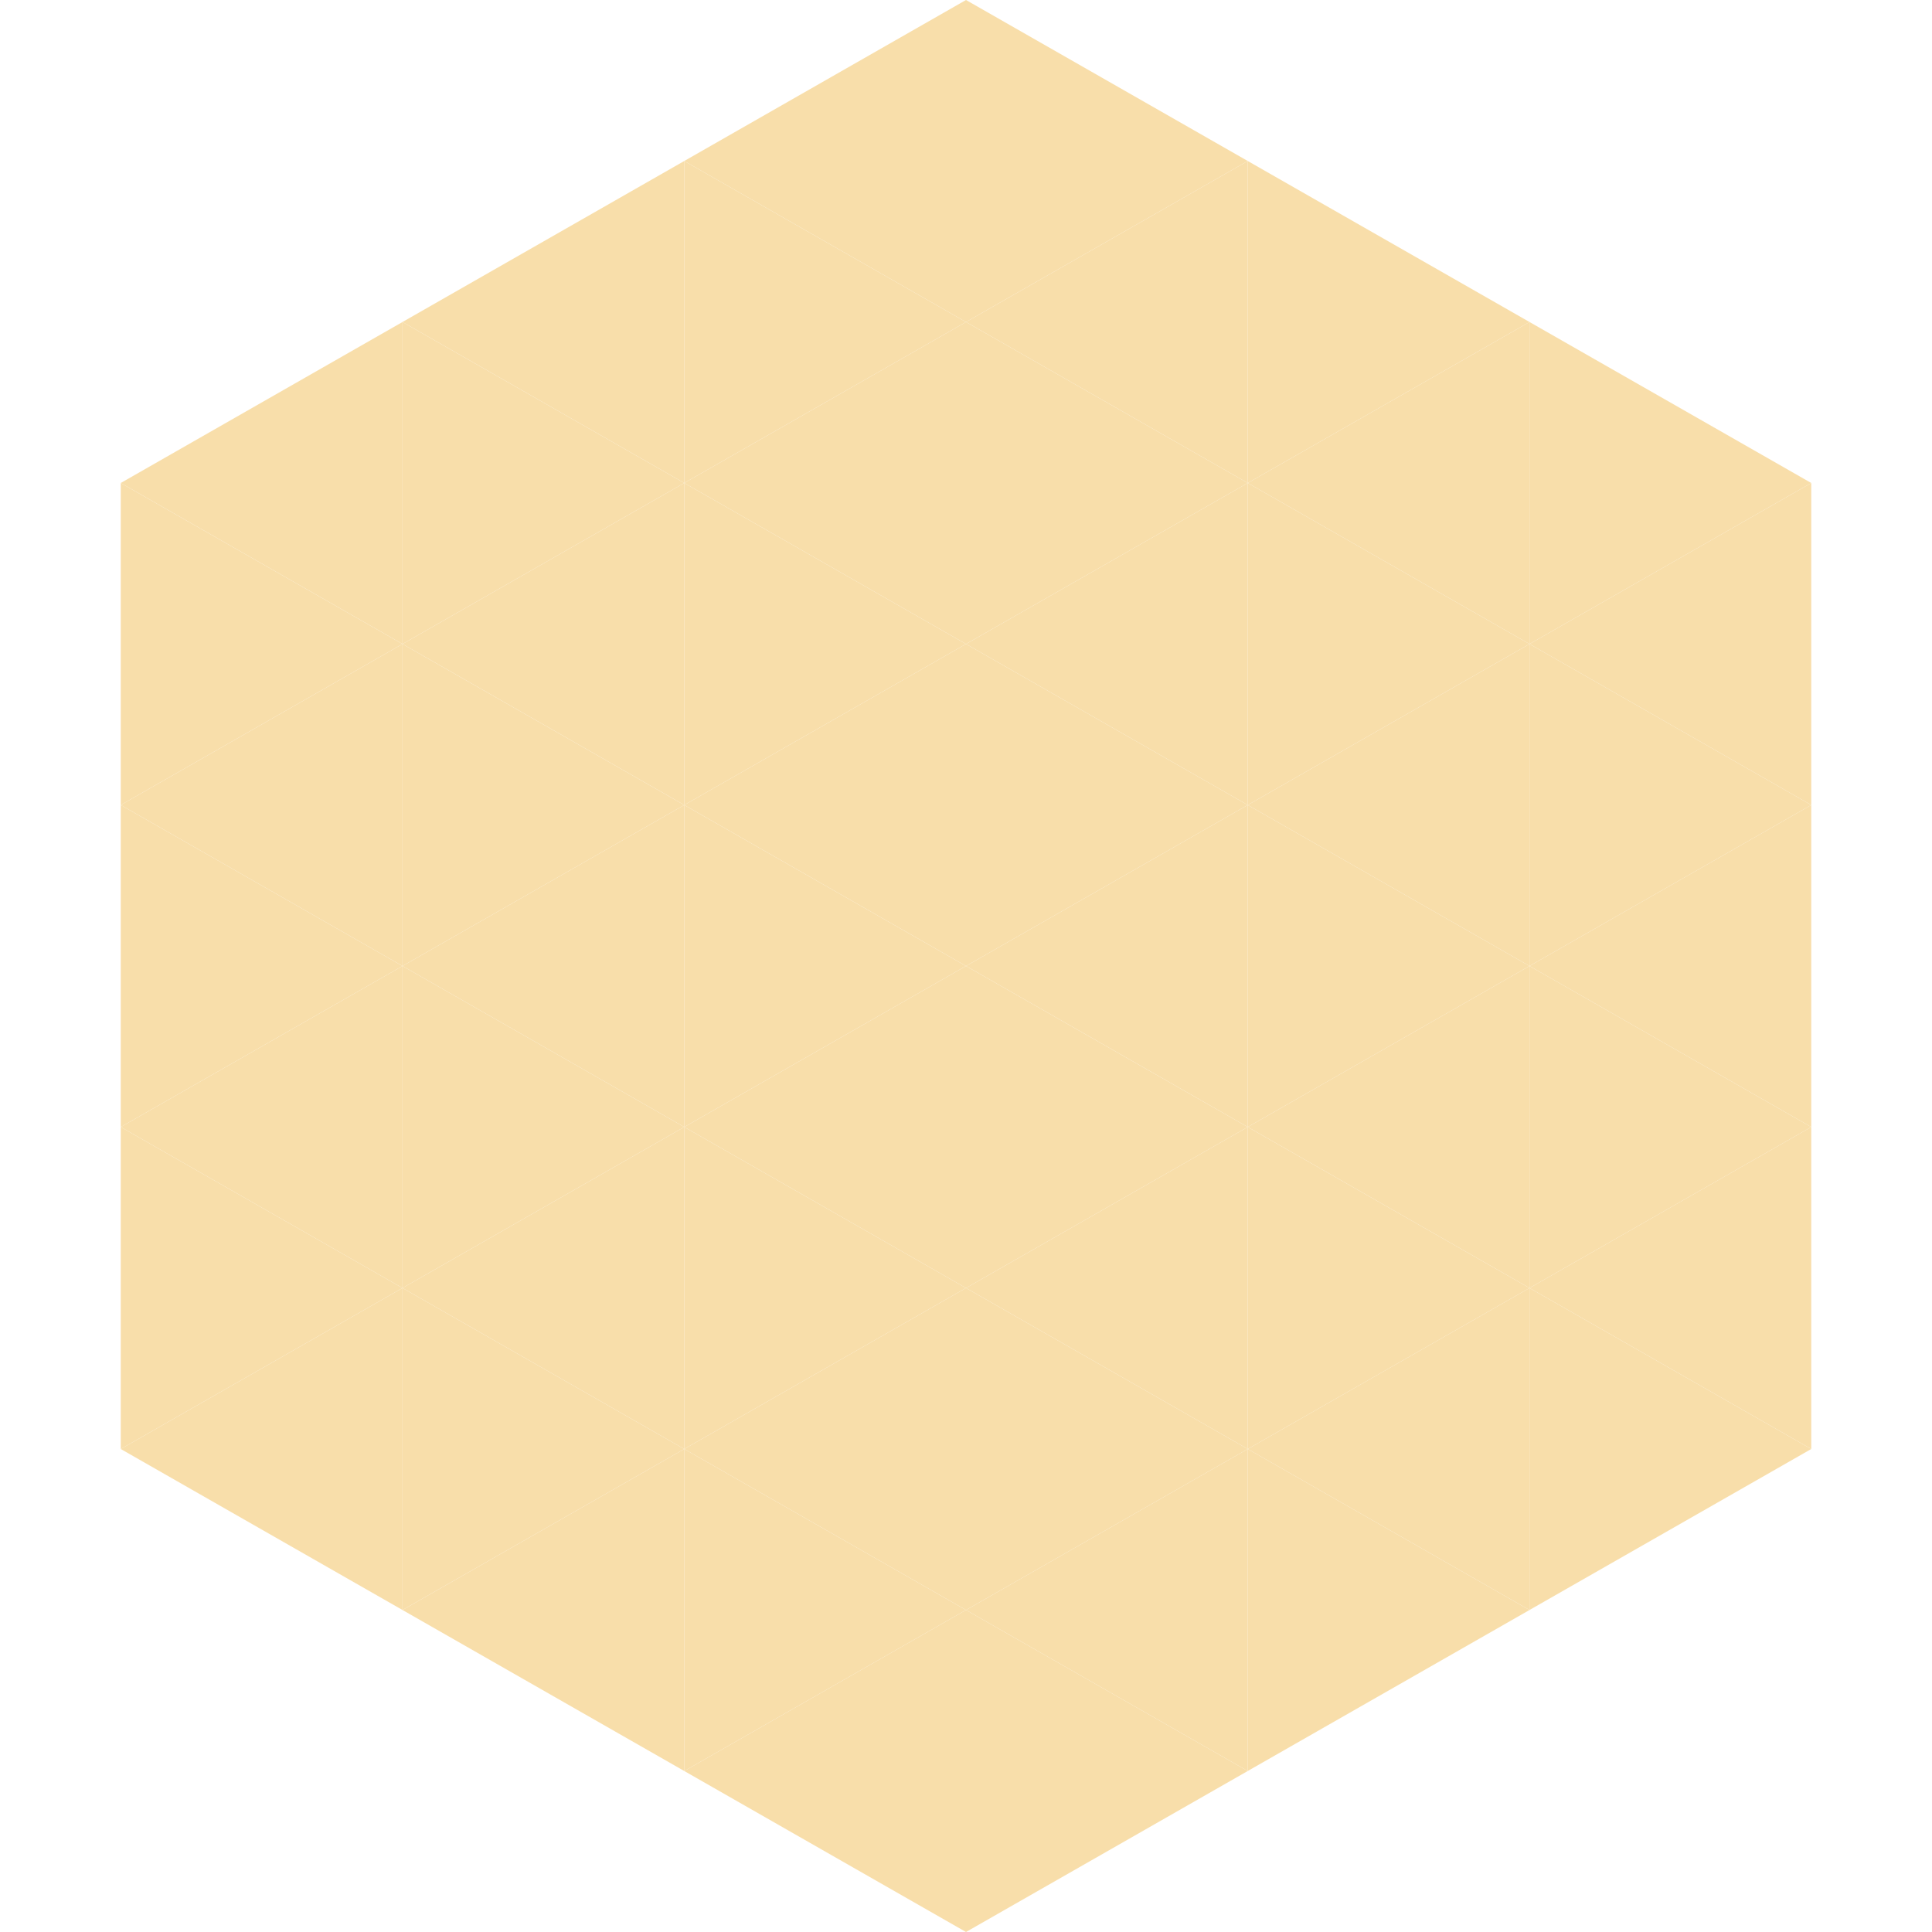 <?xml version="1.0"?>
<!-- Generated by SVGo -->
<svg width="240" height="240"
     xmlns="http://www.w3.org/2000/svg"
     xmlns:xlink="http://www.w3.org/1999/xlink">
<polygon points="50,40 15,60 50,80" style="fill:rgb(248,222,170)" />
<polygon points="190,40 225,60 190,80" style="fill:rgb(248,222,170)" />
<polygon points="15,60 50,80 15,100" style="fill:rgb(248,222,170)" />
<polygon points="225,60 190,80 225,100" style="fill:rgb(248,222,170)" />
<polygon points="50,80 15,100 50,120" style="fill:rgb(248,222,170)" />
<polygon points="190,80 225,100 190,120" style="fill:rgb(248,222,170)" />
<polygon points="15,100 50,120 15,140" style="fill:rgb(248,222,170)" />
<polygon points="225,100 190,120 225,140" style="fill:rgb(248,222,170)" />
<polygon points="50,120 15,140 50,160" style="fill:rgb(248,222,170)" />
<polygon points="190,120 225,140 190,160" style="fill:rgb(248,222,170)" />
<polygon points="15,140 50,160 15,180" style="fill:rgb(248,222,170)" />
<polygon points="225,140 190,160 225,180" style="fill:rgb(248,222,170)" />
<polygon points="50,160 15,180 50,200" style="fill:rgb(248,222,170)" />
<polygon points="190,160 225,180 190,200" style="fill:rgb(248,222,170)" />
<polygon points="15,180 50,200 15,220" style="fill:rgb(255,255,255); fill-opacity:0" />
<polygon points="225,180 190,200 225,220" style="fill:rgb(255,255,255); fill-opacity:0" />
<polygon points="50,0 85,20 50,40" style="fill:rgb(255,255,255); fill-opacity:0" />
<polygon points="190,0 155,20 190,40" style="fill:rgb(255,255,255); fill-opacity:0" />
<polygon points="85,20 50,40 85,60" style="fill:rgb(248,222,170)" />
<polygon points="155,20 190,40 155,60" style="fill:rgb(248,222,170)" />
<polygon points="50,40 85,60 50,80" style="fill:rgb(248,222,170)" />
<polygon points="190,40 155,60 190,80" style="fill:rgb(248,222,170)" />
<polygon points="85,60 50,80 85,100" style="fill:rgb(248,222,170)" />
<polygon points="155,60 190,80 155,100" style="fill:rgb(248,222,170)" />
<polygon points="50,80 85,100 50,120" style="fill:rgb(248,222,170)" />
<polygon points="190,80 155,100 190,120" style="fill:rgb(248,222,170)" />
<polygon points="85,100 50,120 85,140" style="fill:rgb(248,222,170)" />
<polygon points="155,100 190,120 155,140" style="fill:rgb(248,222,170)" />
<polygon points="50,120 85,140 50,160" style="fill:rgb(248,222,170)" />
<polygon points="190,120 155,140 190,160" style="fill:rgb(248,222,170)" />
<polygon points="85,140 50,160 85,180" style="fill:rgb(248,222,170)" />
<polygon points="155,140 190,160 155,180" style="fill:rgb(248,222,170)" />
<polygon points="50,160 85,180 50,200" style="fill:rgb(248,222,170)" />
<polygon points="190,160 155,180 190,200" style="fill:rgb(248,222,170)" />
<polygon points="85,180 50,200 85,220" style="fill:rgb(248,222,170)" />
<polygon points="155,180 190,200 155,220" style="fill:rgb(248,222,170)" />
<polygon points="120,0 85,20 120,40" style="fill:rgb(248,222,170)" />
<polygon points="120,0 155,20 120,40" style="fill:rgb(248,222,170)" />
<polygon points="85,20 120,40 85,60" style="fill:rgb(248,222,170)" />
<polygon points="155,20 120,40 155,60" style="fill:rgb(248,222,170)" />
<polygon points="120,40 85,60 120,80" style="fill:rgb(248,222,170)" />
<polygon points="120,40 155,60 120,80" style="fill:rgb(248,222,170)" />
<polygon points="85,60 120,80 85,100" style="fill:rgb(248,222,170)" />
<polygon points="155,60 120,80 155,100" style="fill:rgb(248,222,170)" />
<polygon points="120,80 85,100 120,120" style="fill:rgb(248,222,170)" />
<polygon points="120,80 155,100 120,120" style="fill:rgb(248,222,170)" />
<polygon points="85,100 120,120 85,140" style="fill:rgb(248,222,170)" />
<polygon points="155,100 120,120 155,140" style="fill:rgb(248,222,170)" />
<polygon points="120,120 85,140 120,160" style="fill:rgb(248,222,170)" />
<polygon points="120,120 155,140 120,160" style="fill:rgb(248,222,170)" />
<polygon points="85,140 120,160 85,180" style="fill:rgb(248,222,170)" />
<polygon points="155,140 120,160 155,180" style="fill:rgb(248,222,170)" />
<polygon points="120,160 85,180 120,200" style="fill:rgb(248,222,170)" />
<polygon points="120,160 155,180 120,200" style="fill:rgb(248,222,170)" />
<polygon points="85,180 120,200 85,220" style="fill:rgb(248,222,170)" />
<polygon points="155,180 120,200 155,220" style="fill:rgb(248,222,170)" />
<polygon points="120,200 85,220 120,240" style="fill:rgb(248,222,170)" />
<polygon points="120,200 155,220 120,240" style="fill:rgb(248,222,170)" />
<polygon points="85,220 120,240 85,260" style="fill:rgb(255,255,255); fill-opacity:0" />
<polygon points="155,220 120,240 155,260" style="fill:rgb(255,255,255); fill-opacity:0" />
</svg>
